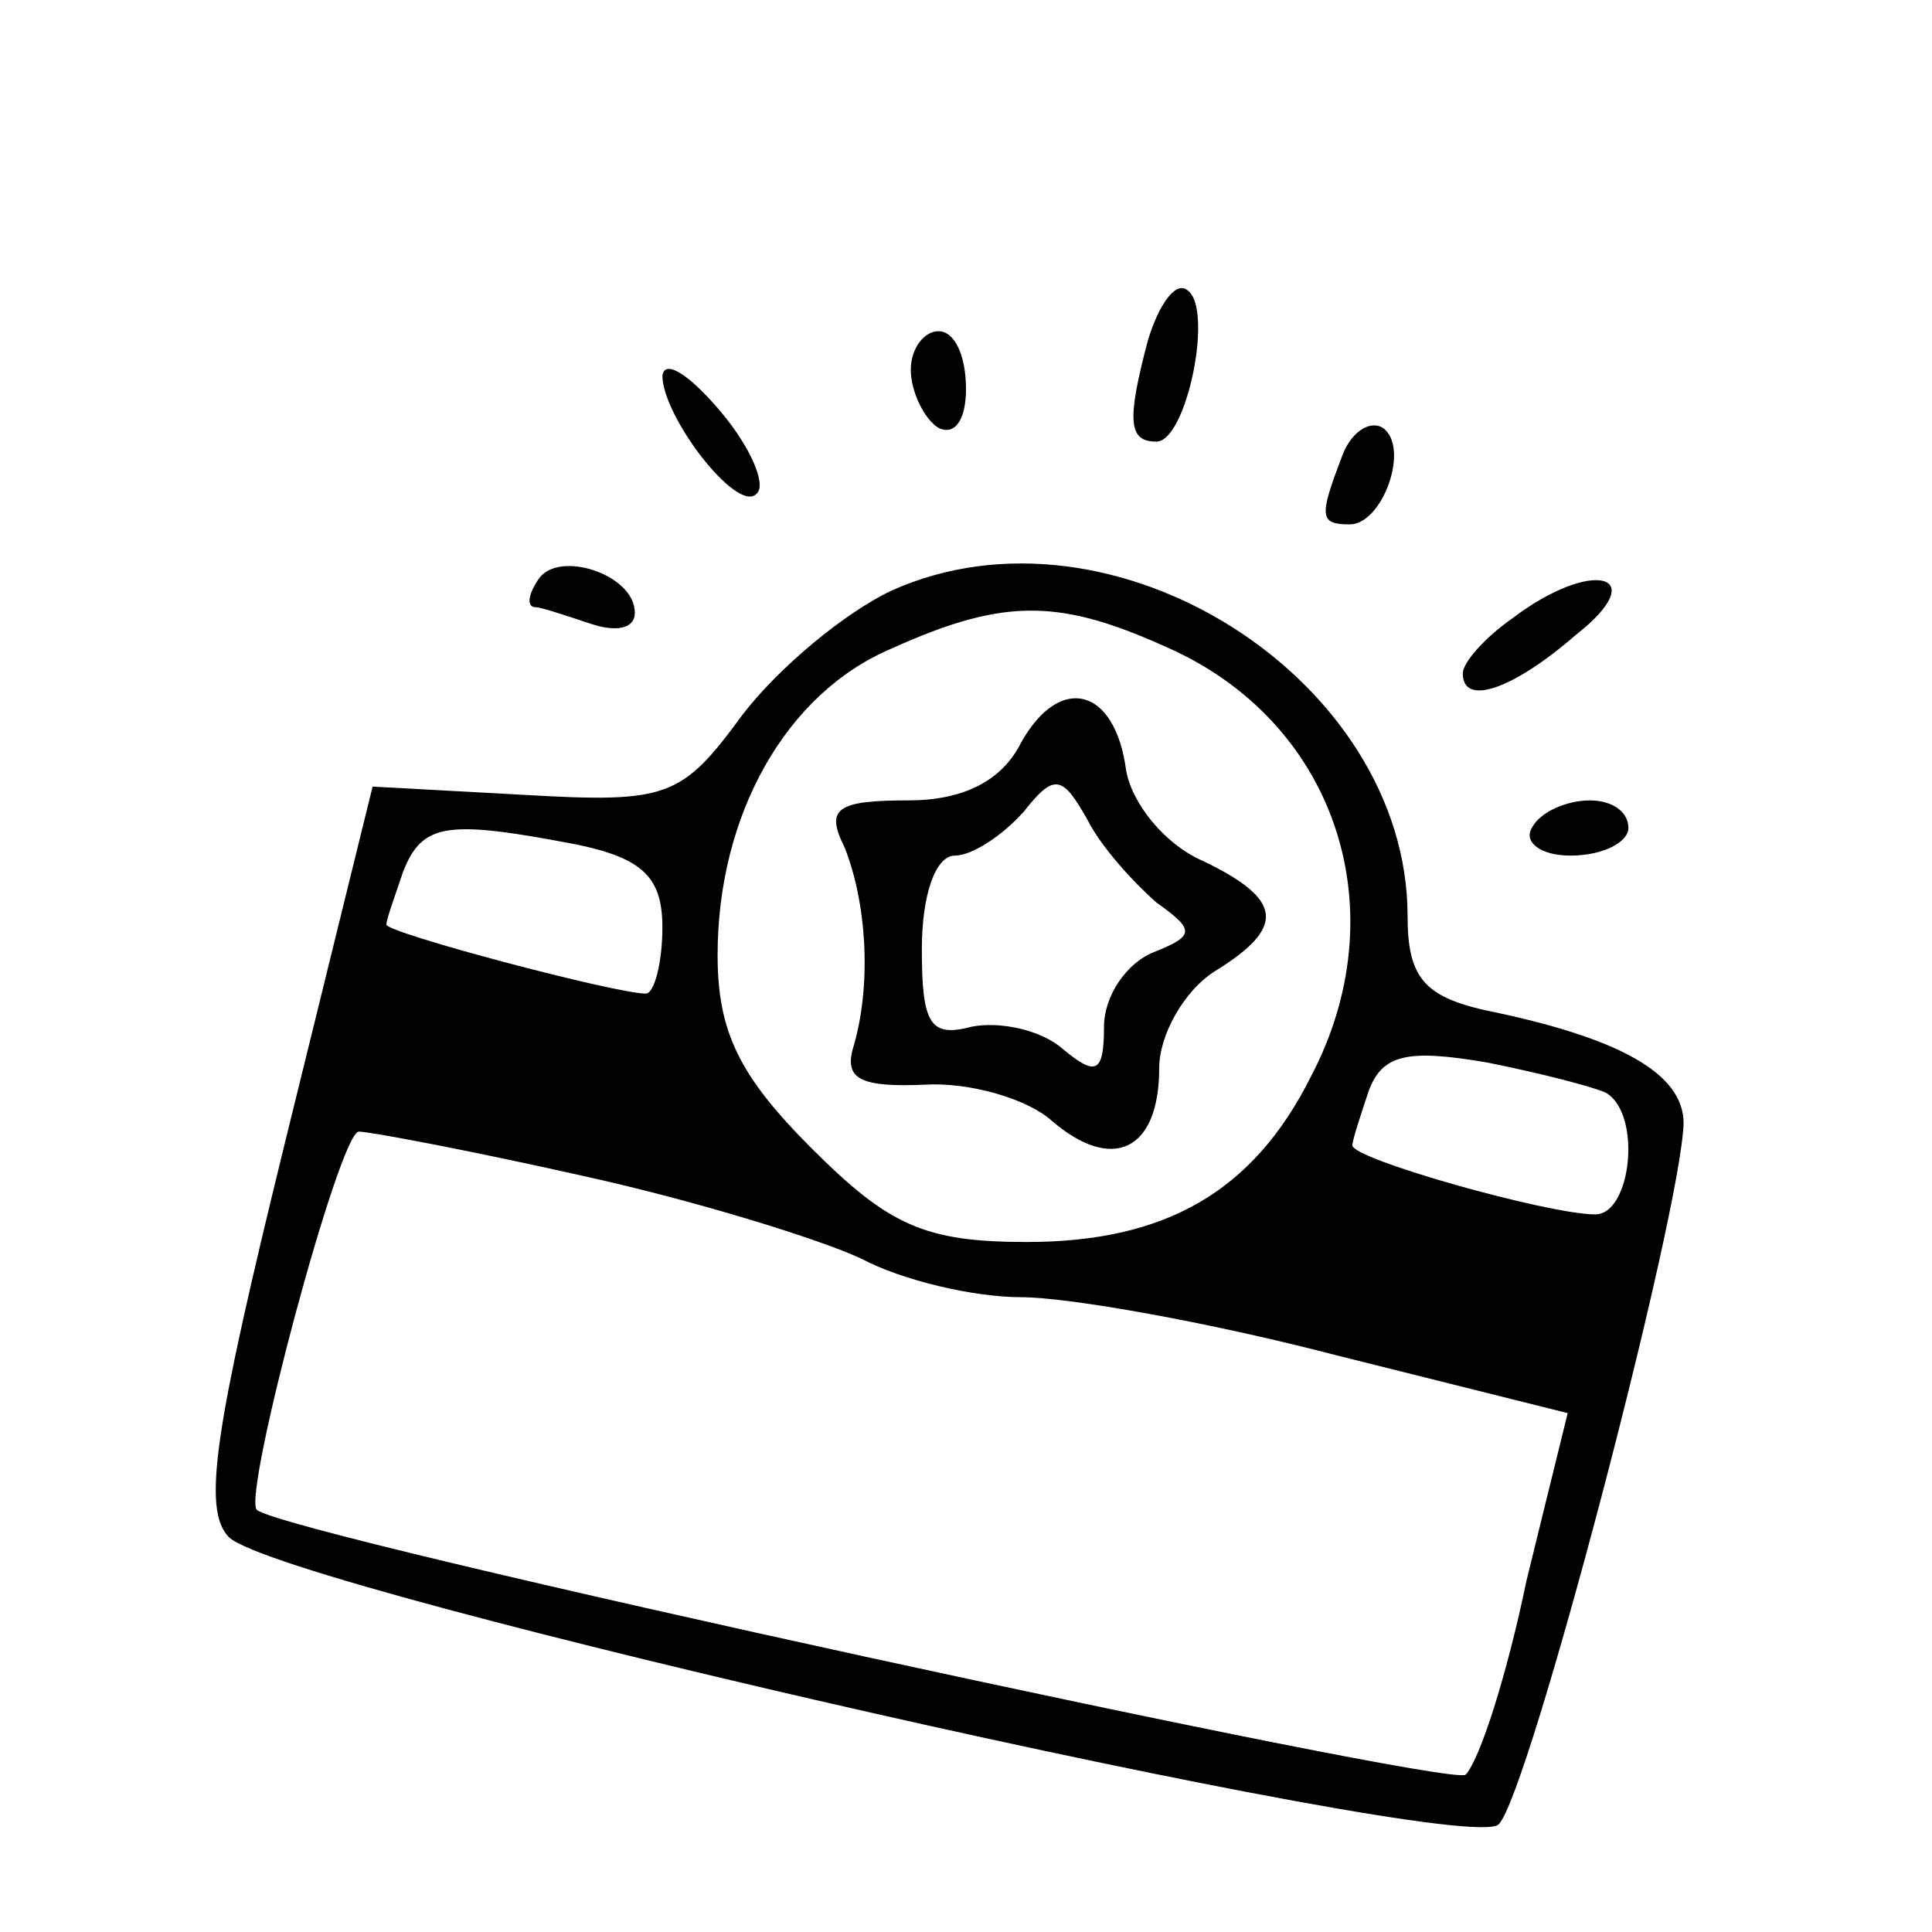 <?xml version="1.0" standalone="no"?>
<!DOCTYPE svg PUBLIC "-//W3C//DTD SVG 20010904//EN"
 "http://www.w3.org/TR/2001/REC-SVG-20010904/DTD/svg10.dtd">
<svg version="1.0" xmlns="http://www.w3.org/2000/svg"
 width="70" height="70" viewBox="0 0 70 70"
 preserveAspectRatio="xMidYMid meet">

<g transform="translate(0,70) scale(0.1,-0.1)"
fill="#000000" stroke="none">
<path d="M416 577 c-8 -30 -7 -37 3 -37 11 0 21 49 11 55 -4 3 -10 -5 -14 -18z"/>
<path d="M330 566 c0 -8 5 -18 10 -21 6 -3 10 3 10 14 0 12 -4 21 -10 21 -5 0
-10 -6 -10 -14z"/>
<path d="M240 564 c0 -15 27 -50 34 -43 4 3 -2 17 -13 30 -11 13 -20 19 -21
13z"/>
<path d="M486 534 c-8 -21 -8 -24 3 -24 12 0 22 28 12 35 -5 3 -12 -2 -15 -11z"/>
<path d="M195 490 c-4 -6 -4 -10 -1 -10 2 0 11 -3 20 -6 9 -3 16 -2 16 4 0 14
-28 23 -35 12z"/>
<path d="M323 486 c-17 -8 -41 -28 -54 -45 -22 -30 -27 -32 -79 -29 l-55 3
-32 -130 c-25 -102 -30 -132 -20 -142 20 -19 448 -116 460 -104 11 11 66 221
67 254 0 18 -23 31 -72 41 -22 5 -28 12 -28 34 0 86 -107 154 -187 118z m103
-22 c59 -28 80 -95 49 -154 -21 -42 -53 -60 -103 -60 -37 0 -50 6 -78 34 -26
26 -34 42 -34 70 0 51 25 95 63 111 42 19 62 18 103 -1z m-217 -70 c24 -5 31
-12 31 -30 0 -13 -3 -24 -6 -24 -11 0 -94 22 -94 25 0 2 3 10 6 19 7 18 16 19
63 10z m373 -90 c13 -8 9 -44 -4 -44 -17 0 -88 20 -88 25 0 2 3 11 6 20 5 13
14 15 43 10 20 -4 39 -9 43 -11z m-371 -30 c41 -9 86 -23 101 -30 15 -8 41
-14 58 -14 17 0 68 -9 114 -21 l84 -21 -15 -61 c-7 -34 -17 -65 -22 -70 -5 -5
-429 87 -438 96 -5 6 30 137 37 137 4 0 41 -7 81 -16z"/>
<path d="M370 431 c-7 -14 -21 -21 -41 -21 -26 0 -30 -3 -23 -17 8 -20 10 -50
3 -73 -3 -11 3 -14 26 -13 16 1 37 -5 46 -13 22 -19 39 -11 39 19 0 12 9 28
20 35 26 16 25 26 -4 40 -14 6 -26 21 -28 33 -4 30 -24 35 -38 10z m49 -58
c14 -10 14 -12 -1 -18 -10 -4 -18 -16 -18 -27 0 -17 -3 -18 -15 -8 -8 7 -23
10 -33 8 -15 -4 -18 1 -18 28 0 20 5 34 12 34 6 0 17 7 25 16 11 14 14 13 23
-3 5 -10 17 -23 25 -30z"/>
<path d="M548 476 c-10 -7 -18 -16 -18 -20 0 -12 18 -6 41 14 28 22 6 28 -23
6z"/>
<path d="M555 400 c-3 -5 3 -10 14 -10 12 0 21 5 21 10 0 6 -6 10 -14 10 -8 0
-18 -4 -21 -10z"/>
</g>
</svg>
